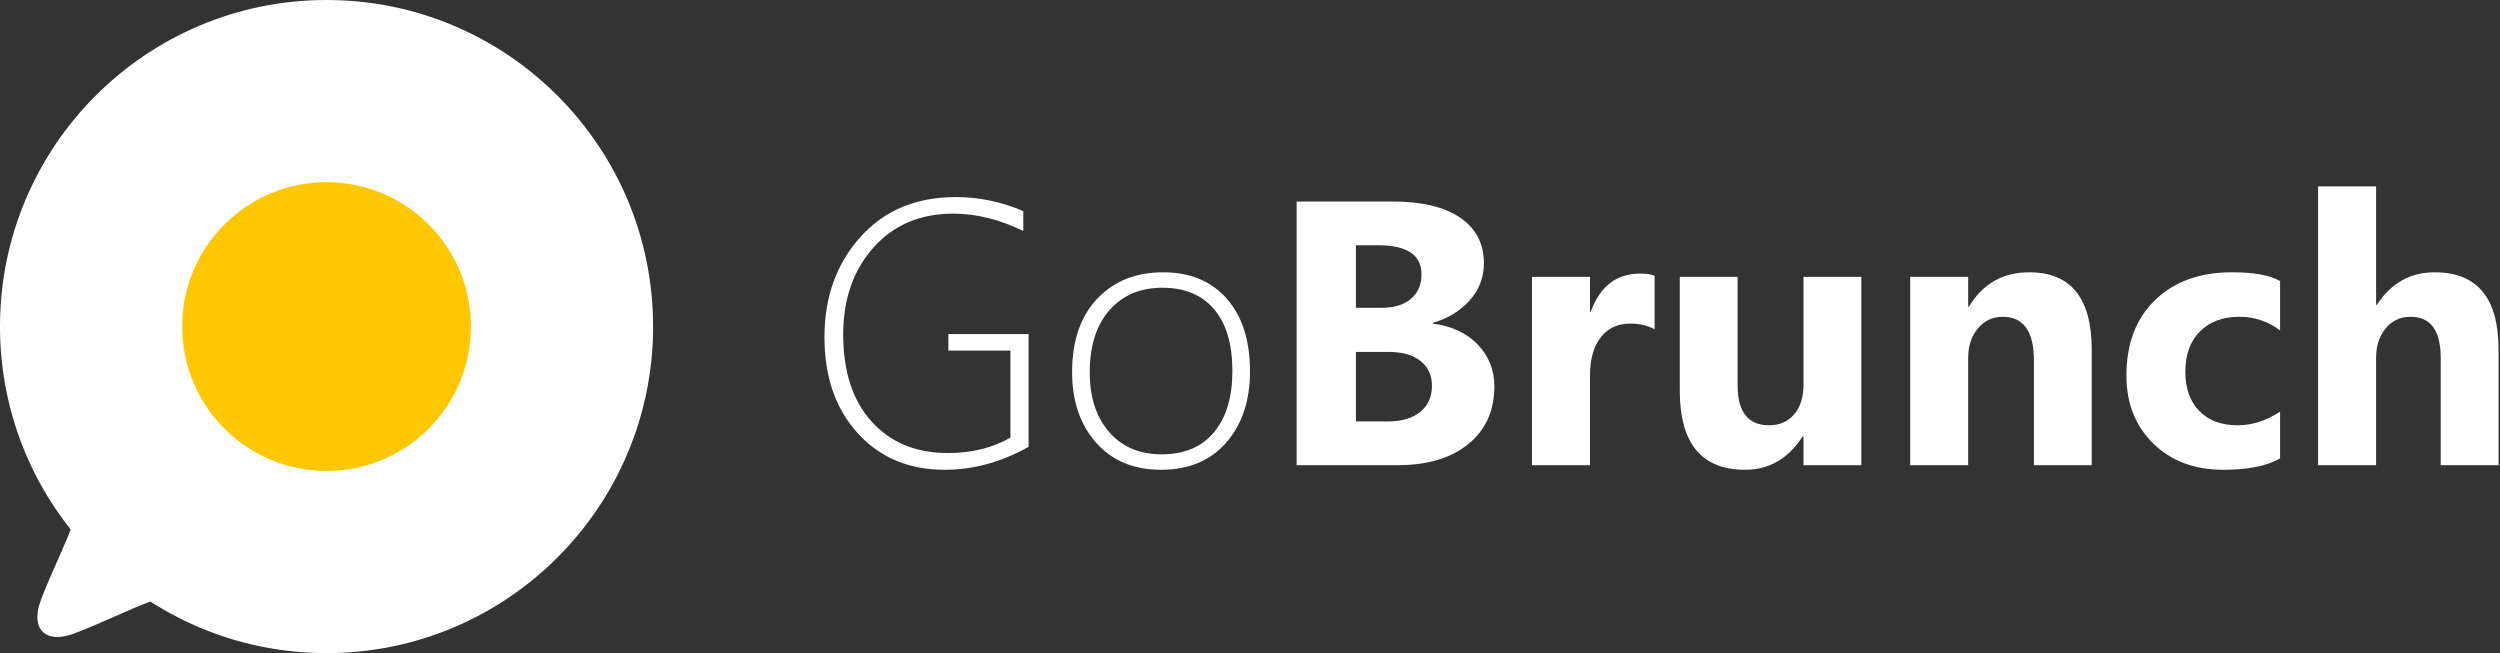<svg version="1.1" xmlns="http://www.w3.org/2000/svg" xmlns:xlink="http://www.w3.org/1999/xlink" width="467" height="122" viewBox="0 0 467 122"><rect x="0" y="0" width="467" height="122" fill="#333333" stroke="none"/><g id="LogoMark"><g id="Logo"><g id="LogoMark"><g id="Logo"><path id="Dialog" d="M21.915,93.956 C25.258,97.347 28.625,100.715 32.017,104.058 C35.408,107.401 34.434,110.041 29.094,111.980 C23.754,113.919 19.141,116.356 13.811,118.353 C8.480,120.350 5.621,117.491 7.618,112.160 C9.615,106.829 12.053,102.218 13.992,96.878 C15.931,91.538 18.572,90.564 21.915,93.956 z" fill="#FFFFFF" /><path id="Elipse-1" d="M61.000,-0.000 C94.689,-0.000 122.000,27.311 122.000,61.000 C122.000,94.689 94.689,122.000 61.000,122.000 C27.311,122.000 -0.000,94.689 -0.000,61.000 C-0.000,27.311 27.311,-0.000 61.000,-0.000 z" fill="#FFFFFF" /><path id="Elipse-1-copiar" d="M61.000,34.031 C75.894,34.031 87.969,46.106 87.969,61.000 C87.969,75.894 75.894,87.969 61.000,87.969 C46.106,87.969 34.031,75.894 34.031,61.000 C34.031,46.106 46.106,34.031 61.000,34.031 z" fill="#FFC700" /></g></g></g><path id="GoBrunch" d="M455.928,86.895 C455.928,86.895 455.928,66.904 455.928,66.904 C455.928,61.752 454.053,59.176 450.303,59.176 C448.383,59.176 446.828,59.897 445.640,61.340 C444.451,62.783 443.856,64.615 443.856,66.836 C443.856,66.836 443.856,86.895 443.856,86.895 L433.020,86.895 L433.020,34.823 L443.856,34.823 L443.856,56.943 C443.856,56.943 443.994,56.943 443.994,56.943 C446.645,52.890 450.246,50.864 454.796,50.864 C462.752,50.864 466.730,55.673 466.730,65.290 C466.730,65.290 466.730,86.895 466.730,86.895 L455.928,86.895 zM415.324,87.754 C409.928,87.754 405.562,86.117 402.224,82.842 C398.886,79.567 397.217,75.343 397.217,70.167 C397.217,64.191 399.006,59.480 402.584,56.033 C406.162,52.587 410.946,50.864 416.936,50.864 C421.074,50.864 424.069,51.413 425.921,52.513 C425.921,52.513 425.921,61.718 425.921,61.718 C423.658,60.024 421.131,59.176 418.342,59.176 C415.233,59.176 412.769,60.086 410.952,61.907 C409.134,63.727 408.226,66.240 408.226,69.446 C408.226,72.561 409.094,75.005 410.832,76.779 C412.569,78.554 414.958,79.441 417.999,79.441 C420.697,79.441 423.337,78.594 425.921,76.900 C425.921,76.900 425.921,85.624 425.921,85.624 C423.474,87.044 419.942,87.754 415.324,87.754 zM379.934,67.351 C379.934,61.901 377.990,59.176 374.104,59.176 C372.229,59.176 370.686,59.897 369.474,61.340 C368.262,62.783 367.657,64.615 367.657,66.836 C367.657,66.836 367.657,86.895 367.657,86.895 L356.820,86.895 L356.820,51.723 L367.657,51.723 L367.657,57.287 C367.657,57.287 367.794,57.287 367.794,57.287 C370.377,53.005 374.138,50.864 379.076,50.864 C386.849,50.864 390.736,55.696 390.736,65.359 C390.736,65.359 390.736,86.895 390.736,86.895 L379.934,86.895 C379.934,86.895 379.934,67.351 379.934,67.351 zM336.895,81.537 C336.895,81.537 336.724,81.537 336.724,81.537 C334.049,85.681 330.471,87.754 325.990,87.754 C317.851,87.754 313.782,82.819 313.782,72.950 C313.782,72.950 313.782,51.723 313.782,51.723 L324.584,51.723 C324.584,51.723 324.584,71.988 324.584,71.988 C324.584,76.957 326.550,79.441 330.482,79.441 C332.425,79.441 333.980,78.760 335.146,77.398 C336.312,76.036 336.895,74.186 336.895,71.850 C336.895,71.850 336.895,51.723 336.895,51.723 L347.698,51.723 L347.698,86.895 L336.895,86.895 L336.895,81.537 zM304.522,60.447 C302.167,60.447 300.327,61.312 299.001,63.040 C297.675,64.769 297.012,67.122 297.012,70.099 C297.012,70.099 297.012,86.895 297.012,86.895 L286.175,86.895 L286.175,51.723 L297.012,51.723 L297.012,58.249 C297.012,58.249 297.149,58.249 297.149,58.249 C298.864,53.486 301.950,51.104 306.409,51.104 C307.551,51.104 308.443,51.242 309.083,51.517 C309.083,51.517 309.083,61.512 309.083,61.512 C307.780,60.802 306.260,60.447 304.522,60.447 zM276.007,64.328 C278.099,66.481 279.145,69.103 279.145,72.194 C279.145,76.705 277.534,80.283 274.310,82.928 C271.086,85.572 266.685,86.895 261.107,86.895 C261.107,86.895 242.211,86.895 242.211,86.895 L242.211,37.640 C242.211,37.640 260.113,37.640 260.113,37.640 C265.599,37.640 269.818,38.648 272.767,40.663 C275.716,42.678 277.191,45.517 277.191,49.181 C277.191,51.837 276.293,54.161 274.499,56.153 C272.704,58.146 270.412,59.531 267.623,60.310 C267.623,60.310 267.623,60.447 267.623,60.447 C271.121,60.882 273.916,62.176 276.007,64.328 zM257.438,45.815 C257.438,45.815 253.288,45.815 253.288,45.815 L253.288,57.493 C253.288,57.493 258.158,57.493 258.158,57.493 C260.444,57.493 262.244,56.938 263.559,55.827 C264.873,54.717 265.531,53.188 265.531,51.242 C265.531,47.624 262.833,45.815 257.438,45.815 zM265.342,67.420 C263.913,66.298 261.918,65.737 259.358,65.737 C259.358,65.737 253.288,65.737 253.288,65.737 L253.288,78.720 C253.288,78.720 259.289,78.720 259.289,78.720 C261.850,78.720 263.856,78.125 265.308,76.934 C266.760,75.744 267.486,74.117 267.486,72.057 C267.486,70.087 266.771,68.542 265.342,67.420 zM216.903,87.754 C211.781,87.754 207.729,86.065 204.746,82.687 C201.762,79.310 200.271,74.919 200.271,69.515 C200.271,63.676 201.831,59.107 204.952,55.810 C208.072,52.513 212.182,50.864 217.280,50.864 C222.287,50.864 226.242,52.501 229.146,55.776 C232.049,59.051 233.501,63.584 233.501,69.377 C233.501,74.851 232.020,79.281 229.060,82.670 C226.099,86.059 222.047,87.754 216.903,87.754 zM226.797,57.768 C224.521,55.089 221.304,53.749 217.143,53.749 C213.005,53.749 209.707,55.146 207.249,57.940 C204.791,60.734 203.563,64.615 203.563,69.584 C203.563,74.186 204.763,77.884 207.164,80.678 C209.564,83.472 212.844,84.868 217.006,84.868 C221.235,84.868 224.493,83.494 226.779,80.747 C229.065,77.999 230.209,74.186 230.209,69.309 C230.209,64.294 229.071,60.447 226.797,57.768 zM176.471,87.754 C169.772,87.754 164.354,85.475 160.216,80.918 C156.078,76.362 154.009,70.385 154.009,62.989 C154.009,55.524 156.238,49.296 160.696,44.303 C165.154,39.312 171.109,36.816 178.563,36.816 C182.884,36.816 187.079,37.686 191.149,39.426 C191.149,39.426 191.149,43.136 191.149,43.136 C186.690,40.984 182.335,39.907 178.083,39.907 C171.887,39.907 166.909,42.025 163.148,46.261 C159.387,50.498 157.507,55.902 157.507,62.474 C157.507,69.389 159.273,74.810 162.805,78.737 C166.337,82.665 171.098,84.628 177.088,84.628 C181.523,84.628 185.410,83.666 188.748,81.743 C188.748,81.743 188.748,65.496 188.748,65.496 L177.157,65.496 L177.157,62.405 L192.143,62.405 C192.143,62.405 192.143,83.460 192.143,83.460 C187.068,86.323 181.843,87.754 176.471,87.754 z" fill="#FFFFFF" /></g></svg>